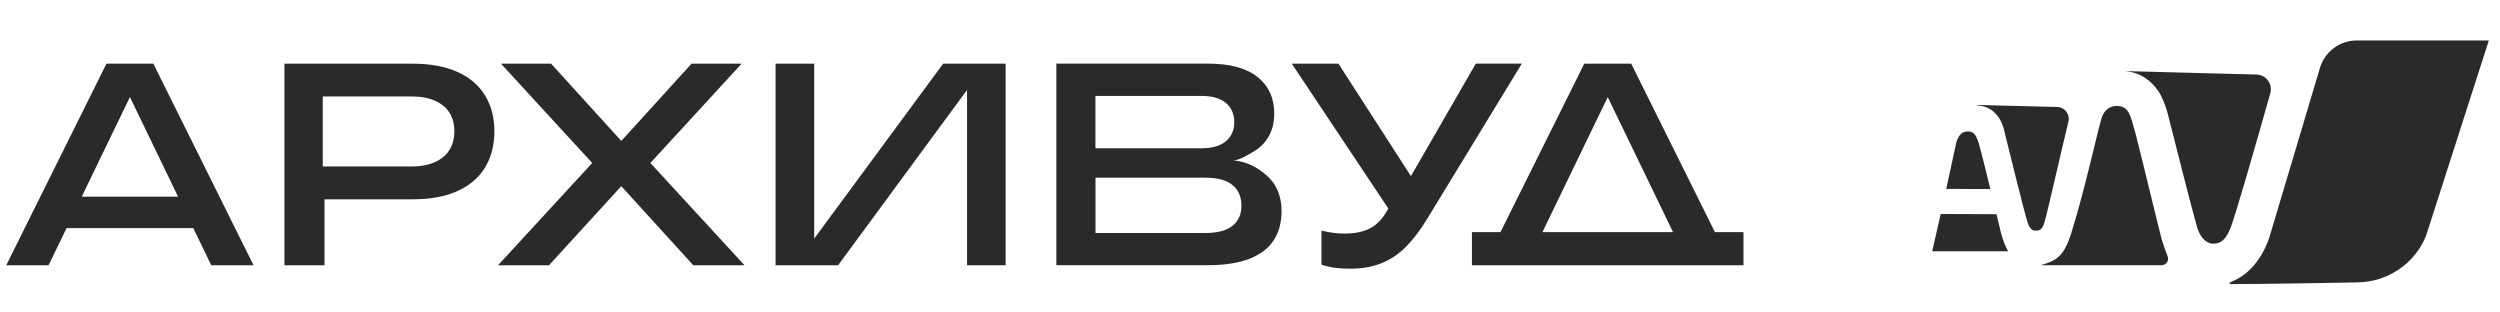 <?xml version="1.0" encoding="UTF-8"?>
<!DOCTYPE svg PUBLIC "-//W3C//DTD SVG 1.1//EN" "http://www.w3.org/Graphics/SVG/1.1/DTD/svg11.dtd">
<!-- Creator: CorelDRAW 2018 (64-Bit) -->
<svg xmlns="http://www.w3.org/2000/svg" xml:space="preserve" width="472px" height="59px" version="1.1" style="shape-rendering:geometricPrecision; text-rendering:geometricPrecision; image-rendering:optimizeQuality; fill-rule:evenodd; clip-rule:evenodd"
viewBox="0 0 472 59"
 xmlns:xlink="http://www.w3.org/1999/xlink">
 <defs>
  <style type="text/css">
   <![CDATA[
    .fil0 {fill:#2B2A29}
    .fil1 {fill:#2B2A29;fill-rule:nonzero}
   ]]>
  </style>
 </defs>
 <g id="Слой_x0020_1">
  <path class="fil0" d="M373.22 19.81l15.11 0.39c1.45,-0.01 2.53,1.34 2.19,2.75 -1.4,5.78 -4.18,18.1 -4.59,19.25 -0.48,1.34 -0.95,1.31 -1.6,1.34 -0.9,0.05 -1.3,-0.86 -1.55,-1.64 -0.7,-2.23 -4.41,-17.34 -4.41,-17.34 0,0 -0.8,-4.44 -5.01,-4.65 -0.28,-0.02 -0.14,-0.1 -0.14,-0.1z"/>
  <path class="fil0" d="M401.15 13.42c3.08,0.26 5.07,1.91 6.34,3.78 1.42,2.1 2.17,5.81 2.17,5.81 0,0 4.48,17.68 5.15,19.9 0.72,2.38 2.13,3.06 2.87,3.09 1.68,0.09 2.54,-0.86 3.36,-2.76 0.97,-2.25 5.49,-18.23 7.59,-25.62 0.51,-1.78 -0.83,-3.54 -2.67,-3.55l-24.81 -0.65z"/>
  <path class="fil0" d="M375.78 35.69c-0.73,-2.96 -1.43,-5.83 -1.65,-6.63 -0.78,-2.99 -1.07,-4.45 -2.92,-4.22 -1.65,0.2 -1.97,2.55 -1.97,2.55l-1.79 8.28 8.33 0.02z"/>
  <path class="fil0" d="M379.14 47.44c-0.97,-1.62 -1.5,-4.09 -1.5,-4.09 0,0 -0.29,-1.2 -0.7,-2.91l-10.53 -0.04 -1.61 7.04 14.34 0z"/>
  <path class="fil0" d="M444.96 7.64c-3.21,0 -6.03,2.1 -6.95,5.17l-9.49 31.79c0,0 -1.74,6.44 -7.16,8.56 -0.41,0.17 -0.87,0.47 0.25,0.47 4.68,0.02 18.46,-0.22 23.27,-0.31 1.52,-0.03 3.04,-0.22 4.47,-0.71 7.12,-2.38 8.85,-8.6 8.85,-8.6l11.69 -36.37 -24.93 0z"/>
  <path class="fil0" d="M408.14 45.23c-0.3,-1.02 -4.45,-18.21 -4.93,-19.95 -1.03,-3.74 -1.31,-5.14 -3.4,-5.27 -1.6,-0.1 -2.5,0.95 -2.93,1.97 -0.51,1.23 -3.38,14.41 -5.86,22.15 -1.42,4.42 -2.82,5.07 -5.75,5.94l22.83 0c0.89,0 1.48,-0.89 1.14,-1.71 -0.37,-0.92 -0.77,-2 -1.1,-3.13z"/>
  <path class="fil1" d="M20.1 12.02l-18.92 38.06 7.99 0 3.39 -7.01 23.93 0 3.4 7.01 7.98 0 -18.92 -38.06 -8.86 0 0.01 0zm-4.67 25.12l3.1 -6.42 1.41 -2.91 2.28 -4.71 2.31 -4.77 4.65 9.61 4.44 9.19 -18.19 0 0 0.01z"/>
  <path class="fil1" d="M86.4 13.6c-2.3,-1.05 -5.15,-1.58 -8.56,-1.58l-24.14 0 0 38.06 7.57 0 0 -12.45 16.58 0c3.4,0 6.26,-0.52 8.56,-1.58 2.3,-1.05 4.03,-2.55 5.19,-4.46 1.16,-1.92 1.74,-4.2 1.74,-6.79 0,-2.61 -0.58,-4.83 -1.74,-6.74 -1.16,-1.93 -2.89,-3.42 -5.19,-4.47l-0.01 0.01zm-1.52 14.67c-0.6,0.98 -1.5,1.76 -2.72,2.31 -1.21,0.56 -2.71,0.85 -4.48,0.85l-16.74 0 0 -13.22 16.74 0c1.78,0 3.27,0.27 4.48,0.82 1.2,0.55 2.12,1.3 2.72,2.28 0.6,0.98 0.9,2.14 0.9,3.49 0,1.33 -0.3,2.49 -0.9,3.47z"/>
  <polygon class="fil1" points="140.02,12.02 130.56,12.02 122.92,20.43 117.3,26.61 111.87,20.63 104.04,12.02 94.58,12.02 111.81,30.77 94.03,50.08 103.65,50.08 114.63,38.07 117.3,35.15 123.63,42.1 130.89,50.08 140.56,50.08 122.79,30.77 "/>
  <polygon class="fil1" points="153.72,45.05 153.72,36.71 153.72,31.84 153.72,12.02 146.43,12.02 146.43,50.08 158.23,50.08 182.58,16.98 182.58,25.39 182.58,32.62 182.58,50.08 189.86,50.08 189.86,12.02 178.07,12.02 "/>
  <path class="fil1" d="M232.86 30.3c1.36,-0.15 2.58,-0.99 3.64,-1.58 1.3,-0.73 2.31,-1.71 3.02,-2.95 0.71,-1.22 1.06,-2.68 1.06,-4.34 0,-2.91 -1.05,-5.2 -3.15,-6.89 -2.1,-1.69 -5.24,-2.53 -9.4,-2.53l-28.59 0 0 38.06 28.54 0c3.22,0 5.87,-0.41 7.94,-1.22 2.07,-0.83 3.59,-1.98 4.57,-3.51 0.98,-1.52 1.47,-3.35 1.47,-5.49 0,-2.75 -0.89,-4.96 -2.66,-6.58 -1.59,-1.47 -3.73,-2.76 -6.41,-2.99l-0.03 0.02zm-26.04 -12.19l20.06 0c1.99,0 3.51,0.44 4.57,1.33 1.05,0.89 1.58,2.1 1.58,3.61 0,1.52 -0.53,2.74 -1.58,3.61 -1.05,0.9 -2.57,1.33 -4.57,1.33l-20.06 0 0 -9.89 0 0.01zm25.88 24.52c-1.12,0.9 -2.83,1.36 -5.11,1.36l-20.76 0 0 -10.44 20.76 0c2.28,0 3.99,0.46 5.11,1.39 1.12,0.92 1.68,2.21 1.68,3.88 0,1.68 -0.56,2.91 -1.68,3.81l0 0z"/>
  <path class="fil1" d="M278.63 12.02l-9.78 16.96 -2.47 4.27 -2.75 -4.27 -10.93 -16.96 -8.81 0 18.23 27.35 -0.29 0.48c-0.83,1.49 -1.87,2.57 -3.13,3.24 -1.25,0.67 -2.89,1.01 -4.92,1.01 -1.31,0 -2.74,-0.19 -4.29,-0.55l0 6.42c0.87,0.29 1.74,0.49 2.61,0.6 0.87,0.11 1.81,0.16 2.83,0.16 2.25,0 4.23,-0.35 5.95,-1.06 1.72,-0.71 3.25,-1.74 4.59,-3.1 1.34,-1.37 2.65,-3.07 3.91,-5.14l17.94 -29.42 -8.7 0 0.01 0.01z"/>
  <path class="fil1" d="M307.97 12.02l-8.86 0 -15.82 31.81 -5.39 0 0 6.25 51.27 0 0 -6.25 -5.39 0 -15.81 -31.81zm-16.76 31.81l10.02 -20.72 2.31 -4.77 4.38 9.04 7.95 16.45 -24.66 0z"/>
 </g>
</svg>
